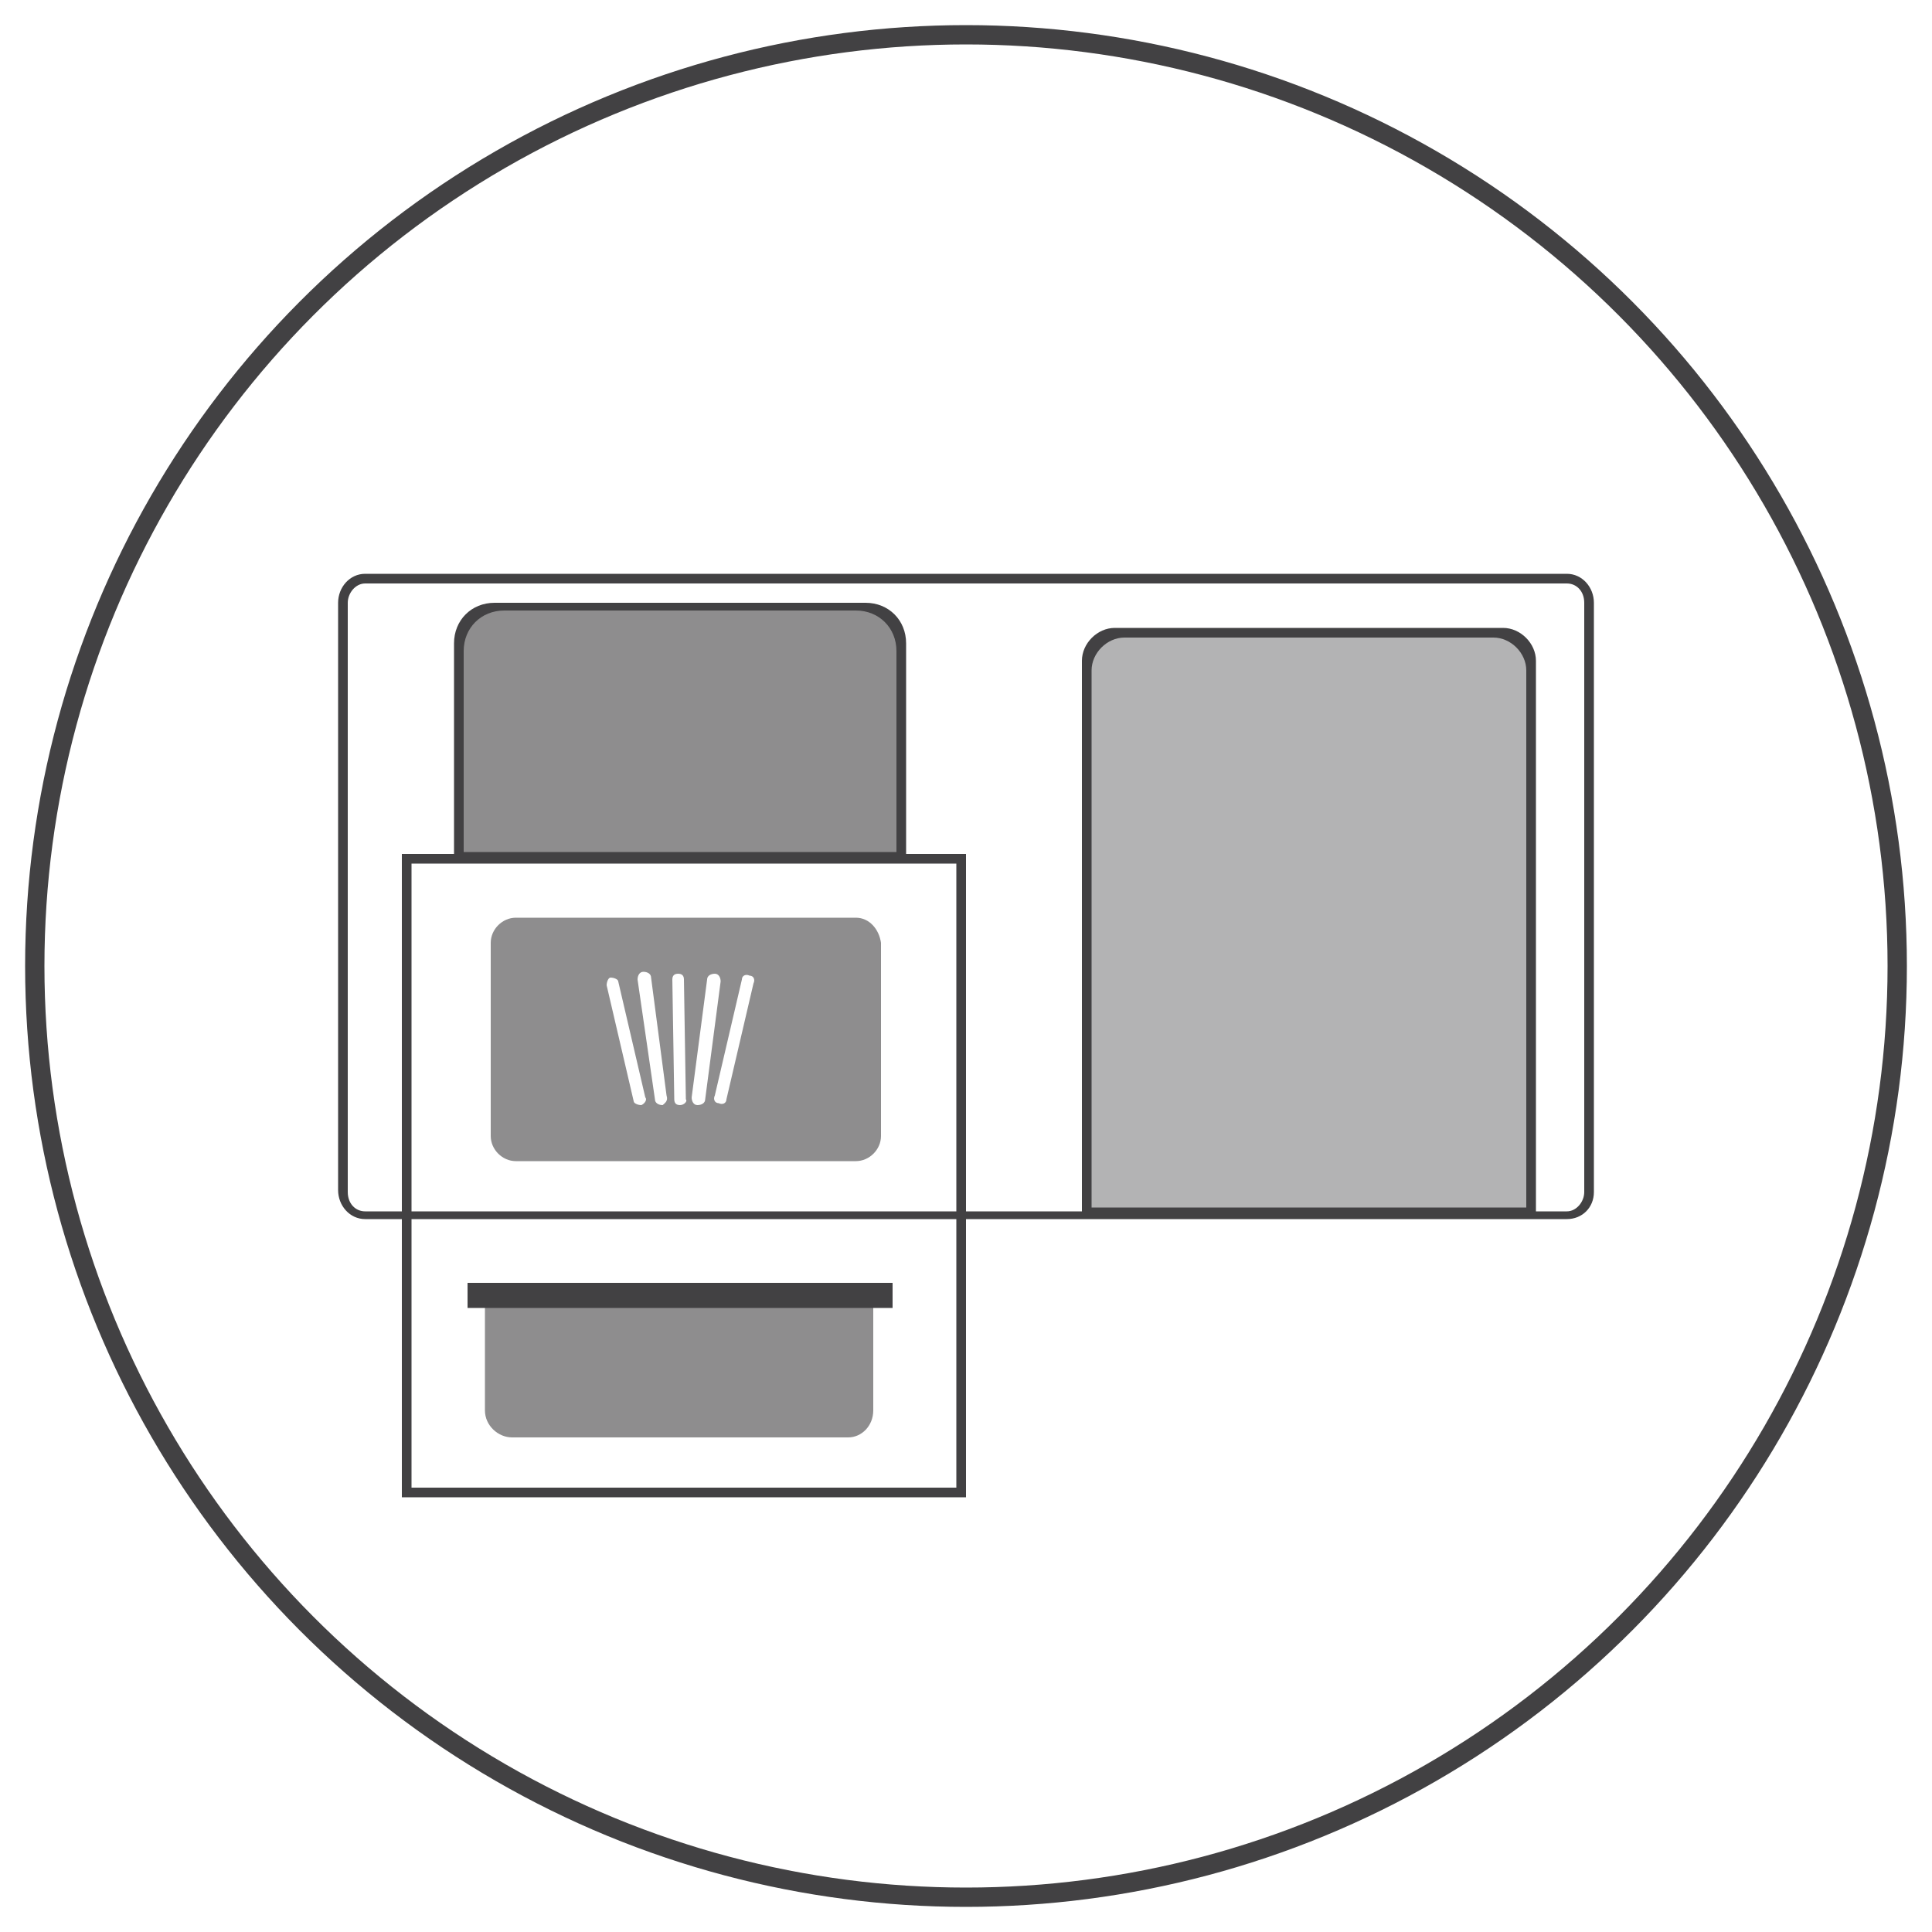 <?xml version="1.0" encoding="utf-8"?>
<!-- Generator: Adobe Illustrator 28.1.0, SVG Export Plug-In . SVG Version: 6.00 Build 0)  -->
<svg version="1.1" id="Layer_1" xmlns="http://www.w3.org/2000/svg" xmlns:xlink="http://www.w3.org/1999/xlink" x="0px" y="0px"
	 viewBox="0 0 100 100" style="enable-background:new 0 0 100 100;" xml:space="preserve">
<style type="text/css">
	.st0{fill:none;stroke:#424143;stroke-miterlimit:10;}
	.st1{opacity:0.6;}
	.st2{fill:#424143;}
	.st3{fill:#424143;stroke:#131331;stroke-miterlimit:10;}
	.st4{opacity:0.4;}
</style>
<circle class="st0" cx="50" cy="50" r="48.2"/>
<g>
	<g class="st1">
		<g>
			<g>
				<path class="st2" d="M46.5,44.2H23.6V33.4c0-1.2,0.9-2.1,2.1-2.1h18.7c1.2,0,2.1,0.9,2.1,2.1V44.2z"/>
			</g>
		</g>
	</g>
	<g>
		<g>
			<g>
				<g>
					<path class="st2" d="M81.1,63.1H18.9c-0.8,0-1.4-0.7-1.4-1.5V31.2c0-0.8,0.6-1.5,1.4-1.5h62.2c0.8,0,1.4,0.7,1.4,1.5v30.5
						C82.5,62.5,81.9,63.1,81.1,63.1z M18.9,30.2c-0.5,0-0.9,0.5-0.9,1v30.5c0,0.6,0.4,1,0.9,1h62.2c0.5,0,0.9-0.5,0.9-1V31.2
						c0-0.6-0.4-1-0.9-1H18.9z"/>
				</g>
			</g>
		</g>
	</g>
	<g>
		<g>
			<g>
				<g>
					<path class="st2" d="M50,77.5H20.8V44.2H50V77.5z M49.5,44.7H21.3V77h28.2V44.7z"/>
				</g>
			</g>
		</g>
	</g>
	<g class="st1">
		<g>
			<g>
				<path class="st2" d="M43.9,74.4H26.5c-0.7,0-1.4-0.6-1.4-1.4v-5.5h20.1V73C45.2,73.8,44.6,74.4,43.9,74.4z"/>
			</g>
		</g>
	</g>
	<g>
		<g>
			<g>
				<rect x="24.2" y="66.4" class="st2" width="22" height="1.3"/>
			</g>
		</g>
	</g>
	<g>
		<g>
			<g>
				<path class="st2" d="M46.9,44.6H23.5V33.3c0-1.2,0.9-2.1,2.1-2.1h19.2c1.2,0,2.1,0.9,2.1,2.1V44.6z M24,44.1h22.4V33.7
					c0-1.2-0.9-2.1-2.1-2.1H26.1c-1.2,0-2.1,0.9-2.1,2.1V44.1z"/>
			</g>
		</g>
	</g>
	<g>
		<g>
			<g>
				<path class="st3" d="M68.4,30"/>
			</g>
		</g>
	</g>
	<g class="st1">
		<g>
			<g>
				<path class="st2" d="M44.3,47.5H26.7c-0.7,0-1.3,0.6-1.3,1.3v10c0,0.7,0.6,1.3,1.3,1.3h17.6c0.7,0,1.3-0.6,1.3-1.3v-10
					C45.5,48.1,45,47.5,44.3,47.5z M33.2,57.2c-0.2,0-0.4-0.1-0.4-0.2l-1.4-6c0-0.2,0.1-0.4,0.2-0.4c0.2,0,0.4,0.1,0.4,0.2l1.4,6
					C33.5,56.9,33.4,57.1,33.2,57.2z M34.3,57.2c-0.2,0-0.4-0.1-0.4-0.3L33,50.7c0-0.2,0.1-0.4,0.3-0.4c0.2,0,0.4,0.1,0.4,0.3
					l0.8,6.1C34.6,57,34.4,57.1,34.3,57.2z M35.2,57.2c-0.2,0-0.3-0.1-0.3-0.3l-0.1-6.2c0-0.2,0.1-0.3,0.3-0.3
					c0.2,0,0.3,0.1,0.3,0.3l0.1,6.2C35.6,57,35.4,57.2,35.2,57.2z M36.1,57.2c-0.2,0-0.3-0.2-0.3-0.4l0.8-6.1c0-0.2,0.2-0.3,0.4-0.3
					c0.2,0,0.3,0.2,0.3,0.4l-0.8,6.1C36.5,57.1,36.3,57.2,36.1,57.2z M39,50.9l-1.4,6c0,0.2-0.2,0.3-0.4,0.2c-0.2,0-0.3-0.2-0.2-0.4
					l1.4-6c0-0.2,0.2-0.3,0.4-0.2C39,50.5,39.1,50.7,39,50.9z"/>
			</g>
		</g>
	</g>
	<g class="st4">
		<g>
			<path class="st2" d="M79.3,62.7h-23V34.4c0-0.9,0.8-1.7,1.7-1.7h19.6c0.9,0,1.7,0.8,1.7,1.7V62.7z"/>
		</g>
	</g>
	<g>
		<g>
			<path class="st2" d="M79.5,63H56V34.2c0-0.9,0.8-1.7,1.7-1.7h20.1c0.9,0,1.7,0.8,1.7,1.7V63z M56.5,62.5H79V34.7
				c0-0.9-0.8-1.7-1.7-1.7H58.2c-0.9,0-1.7,0.8-1.7,1.7V62.5z"/>
		</g>
	</g>
</g>
</svg>
